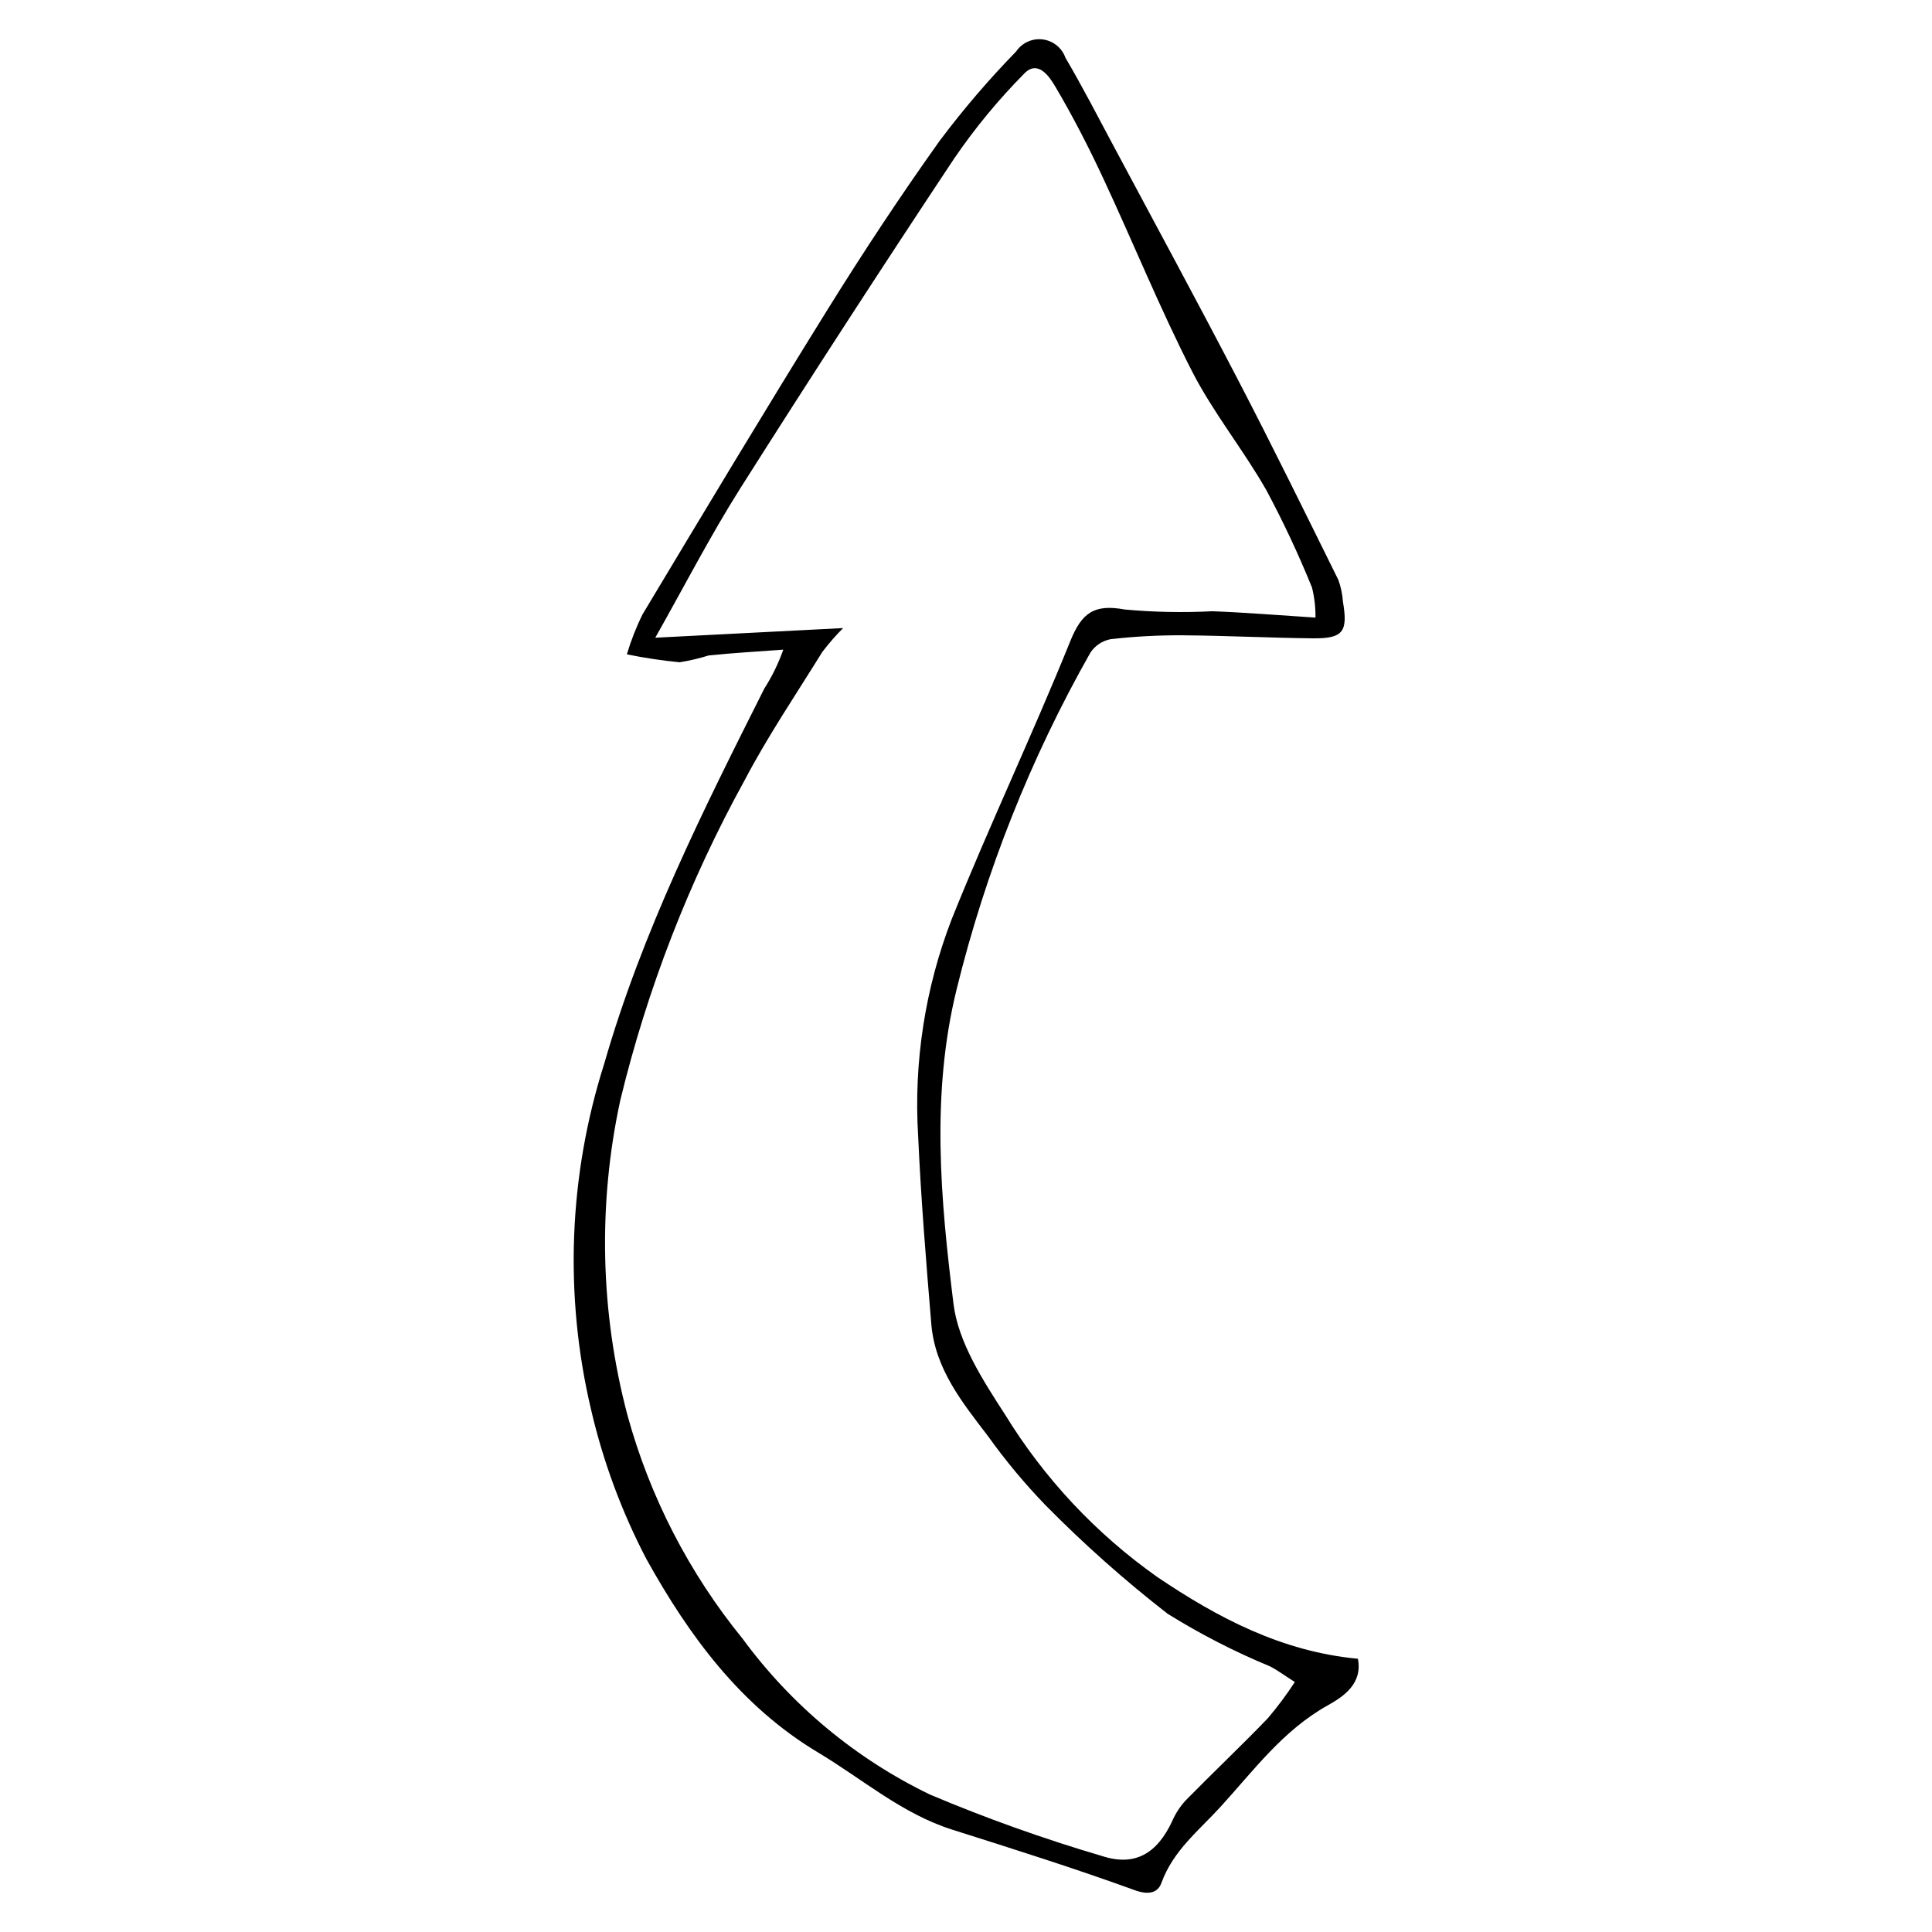 <?xml version="1.0" encoding="UTF-8"?>
<!-- Uploaded to: SVG Repo, www.svgrepo.com, Generator: SVG Repo Mixer Tools -->
<svg fill="#000000" width="800px" height="800px" version="1.1" viewBox="144 144 512 512" xmlns="http://www.w3.org/2000/svg">
 <path d="m503.86 583.59c1.312 6.727-4.023 10.125-8.043 12.375-11.844 6.637-19.559 17.215-28.352 26.848-5.754 6.305-12.59 11.633-15.664 20.156-0.949 2.633-3.356 3.301-7.07 1.953-15.945-5.793-32.141-10.906-48.324-16.027-13.395-4.238-23.84-13.426-35.586-20.453-20.594-12.316-34.227-30.992-45.453-51.16-6.559-12.527-11.5-25.836-14.703-39.605-7.195-30.359-5.992-62.105 3.477-91.832 10.055-35 26.219-67.168 42.434-99.414h0.004c2.055-3.219 3.734-6.664 5-10.266-6.594 0.492-13.203 0.852-19.777 1.539-2.523 0.785-5.098 1.387-7.707 1.805-4.691-0.457-9.352-1.156-13.969-2.106 1.086-3.652 2.481-7.207 4.172-10.625 16.191-26.98 32.375-53.973 48.984-80.695 9.457-15.215 19.344-30.195 29.742-44.777 6.238-8.316 13.008-16.223 20.266-23.668 1.559-2.309 4.281-3.539 7.047-3.188 2.762 0.352 5.09 2.231 6.019 4.856 4.481 7.629 8.543 15.508 12.715 23.316 11.074 20.723 22.277 41.379 33.109 62.223 9.082 17.473 17.754 35.156 26.484 52.805h0.004c0.672 1.855 1.082 3.801 1.219 5.769 1.367 8.023 0.059 9.82-7.934 9.742-11.457-0.117-22.906-0.715-34.363-0.797-6.418-0.047-12.832 0.289-19.207 1.012-2.234 0.406-4.203 1.715-5.441 3.621-15.828 27.941-27.742 57.926-35.41 89.109-6.859 27.863-4.269 55.777-0.844 83.449 1.266 10.223 7.828 20.293 13.672 29.336v-0.004c10.371 16.914 24.07 31.539 40.27 42.992 16.074 10.859 33.027 19.812 53.23 21.711zm-11.246-275.92c0.039-2.691-0.27-5.375-0.926-7.984-3.578-8.816-7.621-17.441-12.117-25.832-6.137-10.762-14.094-20.539-19.711-31.535-8.535-16.715-15.602-34.176-23.555-51.195-3.84-8.219-8.004-16.324-12.609-24.129-1.527-2.586-4.59-7.305-8.273-3.488h0.004c-6.84 6.91-13.043 14.43-18.531 22.457-19.211 28.938-38.105 58.078-56.695 87.426-7.977 12.613-14.82 25.945-22.551 39.613l49.789-2.555c-1.984 1.988-3.832 4.109-5.531 6.348-6.981 11.285-14.457 22.316-20.609 34.043-14.688 26.672-25.758 55.18-32.922 84.773-5.969 27.586-5.309 56.195 1.918 83.477 5.941 21.629 16.328 41.781 30.492 59.172 12.926 17.621 29.973 31.805 49.645 41.309 14.898 6.293 30.141 11.738 45.652 16.305 8.652 2.812 14.547-0.637 18.555-9.246h-0.004c0.883-2.027 2.094-3.891 3.59-5.516 7.176-7.309 14.625-14.348 21.73-21.719 2.598-3.059 5-6.273 7.191-9.637-2.859-1.82-4.633-3.164-6.586-4.156-9.414-3.891-18.488-8.555-27.137-13.941-11.371-8.84-22.148-18.418-32.266-28.676-5.547-5.734-10.664-11.871-15.305-18.363-6.832-8.941-14.055-17.855-15.043-29.691-1.379-16.582-2.742-33.176-3.488-49.793-1.207-19.562 1.812-39.16 8.852-57.453 9.953-24.797 21.445-48.977 31.457-73.754 3.062-7.582 6.352-9.902 14.492-8.398 7.703 0.699 15.445 0.852 23.168 0.457 8.809 0.332 17.605 1.066 27.324 1.684z"/>
</svg>